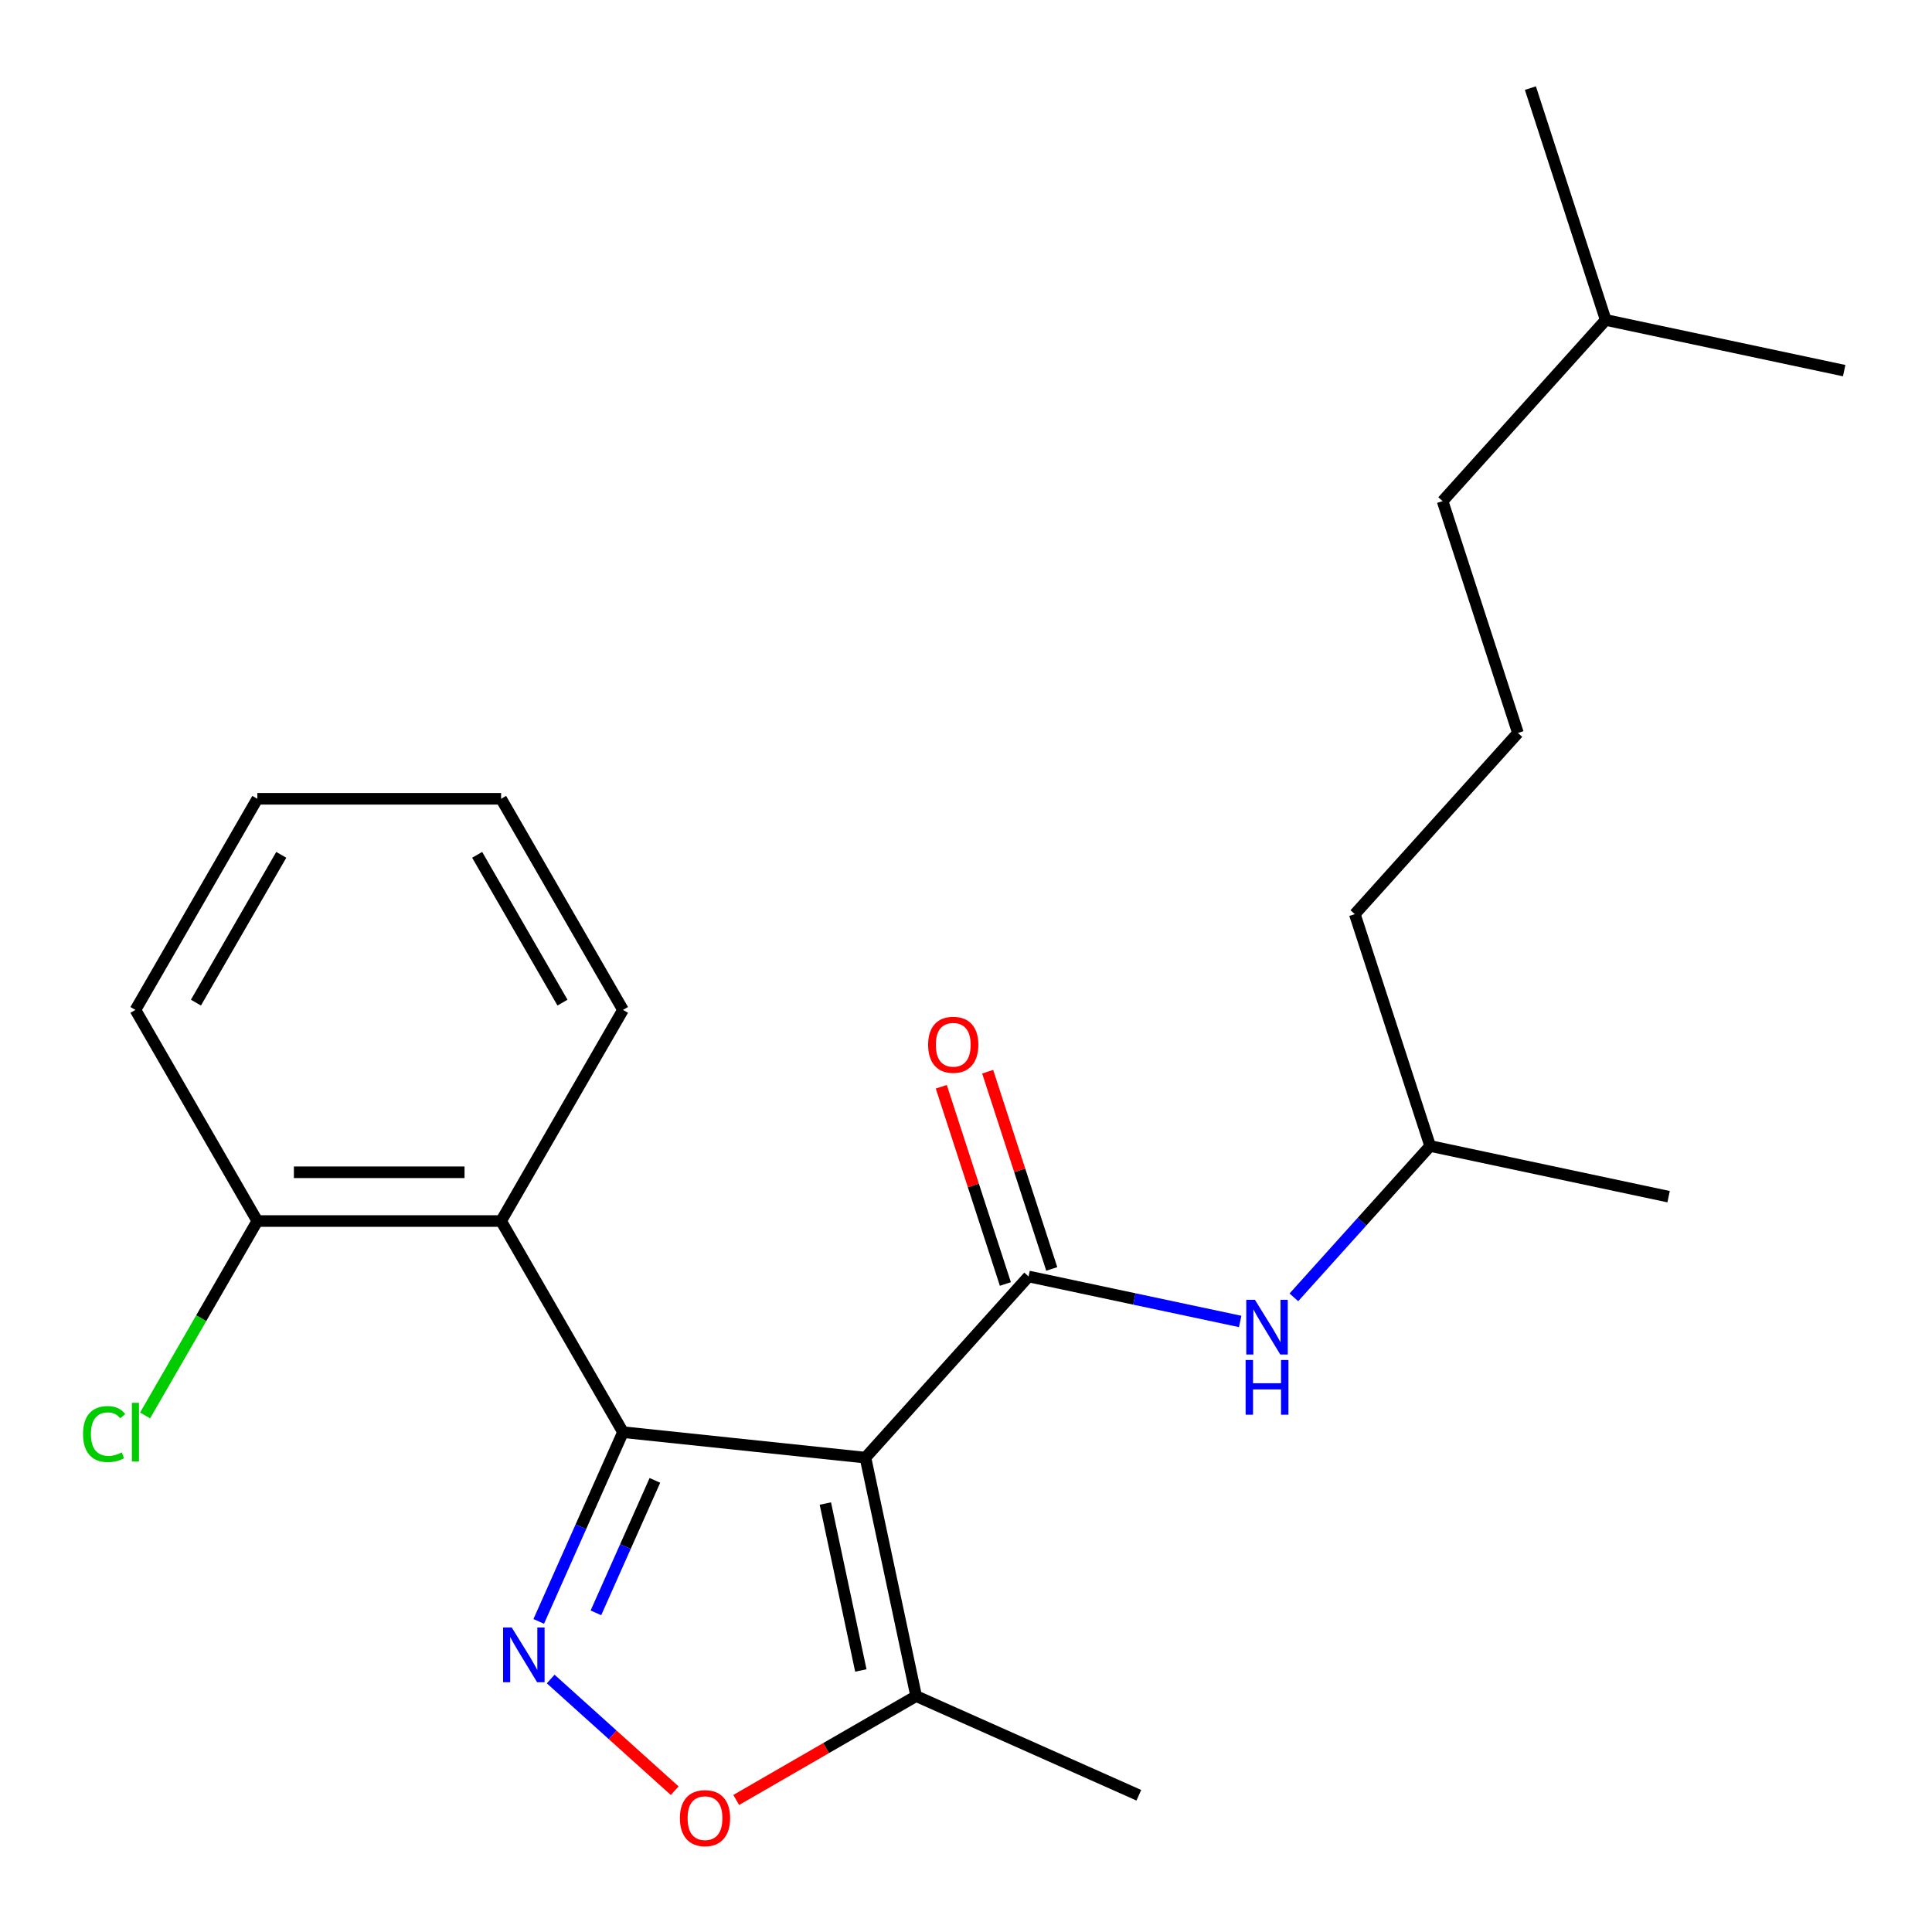 <?xml version='1.0' encoding='iso-8859-1'?>
<svg version='1.1' baseProfile='full'
              xmlns='http://www.w3.org/2000/svg'
                      xmlns:rdkit='http://www.rdkit.org/xml'
                      xmlns:xlink='http://www.w3.org/1999/xlink'
                  xml:space='preserve'
width='1000px' height='1000px' viewBox='0 0 1000 1000'>
<!-- END OF HEADER -->
<rect style='opacity:1.0;fill:#FFFFFF;stroke:none' width='1000' height='1000' x='0' y='0'> </rect>
<path class='bond-0' d='M 447.953,754.47 L 322.463,741.281' style='fill:none;fill-rule:evenodd;stroke:#000000;stroke-width:6px;stroke-linecap:butt;stroke-linejoin:miter;stroke-opacity:1' />
<path class='bond-2' d='M 447.953,754.47 L 532.385,660.699' style='fill:none;fill-rule:evenodd;stroke:#000000;stroke-width:6px;stroke-linecap:butt;stroke-linejoin:miter;stroke-opacity:1' />
<path class='bond-5' d='M 447.953,754.47 L 474.188,877.894' style='fill:none;fill-rule:evenodd;stroke:#000000;stroke-width:6px;stroke-linecap:butt;stroke-linejoin:miter;stroke-opacity:1' />
<path class='bond-5' d='M 427.204,778.231 L 445.568,864.628' style='fill:none;fill-rule:evenodd;stroke:#000000;stroke-width:6px;stroke-linecap:butt;stroke-linejoin:miter;stroke-opacity:1' />
<path class='bond-1' d='M 322.463,741.281 L 300.656,790.26' style='fill:none;fill-rule:evenodd;stroke:#000000;stroke-width:6px;stroke-linecap:butt;stroke-linejoin:miter;stroke-opacity:1' />
<path class='bond-1' d='M 300.656,790.26 L 278.849,839.239' style='fill:none;fill-rule:evenodd;stroke:#0000FF;stroke-width:6px;stroke-linecap:butt;stroke-linejoin:miter;stroke-opacity:1' />
<path class='bond-1' d='M 338.975,766.239 L 323.71,800.524' style='fill:none;fill-rule:evenodd;stroke:#000000;stroke-width:6px;stroke-linecap:butt;stroke-linejoin:miter;stroke-opacity:1' />
<path class='bond-1' d='M 323.71,800.524 L 308.446,834.81' style='fill:none;fill-rule:evenodd;stroke:#0000FF;stroke-width:6px;stroke-linecap:butt;stroke-linejoin:miter;stroke-opacity:1' />
<path class='bond-3' d='M 322.463,741.281 L 259.372,632.004' style='fill:none;fill-rule:evenodd;stroke:#000000;stroke-width:6px;stroke-linecap:butt;stroke-linejoin:miter;stroke-opacity:1' />
<path class='bond-23' d='M 285.035,869.064 L 317.129,897.962' style='fill:none;fill-rule:evenodd;stroke:#0000FF;stroke-width:6px;stroke-linecap:butt;stroke-linejoin:miter;stroke-opacity:1' />
<path class='bond-23' d='M 317.129,897.962 L 349.224,926.861' style='fill:none;fill-rule:evenodd;stroke:#FF0000;stroke-width:6px;stroke-linecap:butt;stroke-linejoin:miter;stroke-opacity:1' />
<path class='bond-6' d='M 532.385,660.699 L 587.15,672.339' style='fill:none;fill-rule:evenodd;stroke:#000000;stroke-width:6px;stroke-linecap:butt;stroke-linejoin:miter;stroke-opacity:1' />
<path class='bond-6' d='M 587.15,672.339 L 641.915,683.98' style='fill:none;fill-rule:evenodd;stroke:#0000FF;stroke-width:6px;stroke-linecap:butt;stroke-linejoin:miter;stroke-opacity:1' />
<path class='bond-7' d='M 544.386,656.8 L 527.8,605.754' style='fill:none;fill-rule:evenodd;stroke:#000000;stroke-width:6px;stroke-linecap:butt;stroke-linejoin:miter;stroke-opacity:1' />
<path class='bond-7' d='M 527.8,605.754 L 511.214,554.708' style='fill:none;fill-rule:evenodd;stroke:#FF0000;stroke-width:6px;stroke-linecap:butt;stroke-linejoin:miter;stroke-opacity:1' />
<path class='bond-7' d='M 520.385,664.598 L 503.799,613.552' style='fill:none;fill-rule:evenodd;stroke:#000000;stroke-width:6px;stroke-linecap:butt;stroke-linejoin:miter;stroke-opacity:1' />
<path class='bond-7' d='M 503.799,613.552 L 487.213,562.507' style='fill:none;fill-rule:evenodd;stroke:#FF0000;stroke-width:6px;stroke-linecap:butt;stroke-linejoin:miter;stroke-opacity:1' />
<path class='bond-8' d='M 259.372,632.004 L 133.19,632.004' style='fill:none;fill-rule:evenodd;stroke:#000000;stroke-width:6px;stroke-linecap:butt;stroke-linejoin:miter;stroke-opacity:1' />
<path class='bond-8' d='M 240.445,606.768 L 152.117,606.768' style='fill:none;fill-rule:evenodd;stroke:#000000;stroke-width:6px;stroke-linecap:butt;stroke-linejoin:miter;stroke-opacity:1' />
<path class='bond-10' d='M 259.372,632.004 L 322.463,522.727' style='fill:none;fill-rule:evenodd;stroke:#000000;stroke-width:6px;stroke-linecap:butt;stroke-linejoin:miter;stroke-opacity:1' />
<path class='bond-4' d='M 381.066,931.659 L 427.627,904.776' style='fill:none;fill-rule:evenodd;stroke:#FF0000;stroke-width:6px;stroke-linecap:butt;stroke-linejoin:miter;stroke-opacity:1' />
<path class='bond-4' d='M 427.627,904.776 L 474.188,877.894' style='fill:none;fill-rule:evenodd;stroke:#000000;stroke-width:6px;stroke-linecap:butt;stroke-linejoin:miter;stroke-opacity:1' />
<path class='bond-12' d='M 474.188,877.894 L 589.461,929.217' style='fill:none;fill-rule:evenodd;stroke:#000000;stroke-width:6px;stroke-linecap:butt;stroke-linejoin:miter;stroke-opacity:1' />
<path class='bond-11' d='M 669.704,671.502 L 704.973,632.332' style='fill:none;fill-rule:evenodd;stroke:#0000FF;stroke-width:6px;stroke-linecap:butt;stroke-linejoin:miter;stroke-opacity:1' />
<path class='bond-11' d='M 704.973,632.332 L 740.242,593.162' style='fill:none;fill-rule:evenodd;stroke:#000000;stroke-width:6px;stroke-linecap:butt;stroke-linejoin:miter;stroke-opacity:1' />
<path class='bond-9' d='M 133.19,632.004 L 104.142,682.317' style='fill:none;fill-rule:evenodd;stroke:#000000;stroke-width:6px;stroke-linecap:butt;stroke-linejoin:miter;stroke-opacity:1' />
<path class='bond-9' d='M 104.142,682.317 L 75.094,732.63' style='fill:none;fill-rule:evenodd;stroke:#00CC00;stroke-width:6px;stroke-linecap:butt;stroke-linejoin:miter;stroke-opacity:1' />
<path class='bond-14' d='M 133.19,632.004 L 70.099,522.727' style='fill:none;fill-rule:evenodd;stroke:#000000;stroke-width:6px;stroke-linecap:butt;stroke-linejoin:miter;stroke-opacity:1' />
<path class='bond-19' d='M 322.463,522.727 L 259.372,413.451' style='fill:none;fill-rule:evenodd;stroke:#000000;stroke-width:6px;stroke-linecap:butt;stroke-linejoin:miter;stroke-opacity:1' />
<path class='bond-19' d='M 291.144,518.954 L 246.98,442.461' style='fill:none;fill-rule:evenodd;stroke:#000000;stroke-width:6px;stroke-linecap:butt;stroke-linejoin:miter;stroke-opacity:1' />
<path class='bond-15' d='M 740.242,593.162 L 701.249,473.156' style='fill:none;fill-rule:evenodd;stroke:#000000;stroke-width:6px;stroke-linecap:butt;stroke-linejoin:miter;stroke-opacity:1' />
<path class='bond-18' d='M 740.242,593.162 L 863.666,619.397' style='fill:none;fill-rule:evenodd;stroke:#000000;stroke-width:6px;stroke-linecap:butt;stroke-linejoin:miter;stroke-opacity:1' />
<path class='bond-13' d='M 785.681,379.385 L 701.249,473.156' style='fill:none;fill-rule:evenodd;stroke:#000000;stroke-width:6px;stroke-linecap:butt;stroke-linejoin:miter;stroke-opacity:1' />
<path class='bond-16' d='M 785.681,379.385 L 746.689,259.379' style='fill:none;fill-rule:evenodd;stroke:#000000;stroke-width:6px;stroke-linecap:butt;stroke-linejoin:miter;stroke-opacity:1' />
<path class='bond-24' d='M 70.099,522.727 L 133.19,413.451' style='fill:none;fill-rule:evenodd;stroke:#000000;stroke-width:6px;stroke-linecap:butt;stroke-linejoin:miter;stroke-opacity:1' />
<path class='bond-24' d='M 101.418,518.954 L 145.582,442.461' style='fill:none;fill-rule:evenodd;stroke:#000000;stroke-width:6px;stroke-linecap:butt;stroke-linejoin:miter;stroke-opacity:1' />
<path class='bond-17' d='M 746.689,259.379 L 831.121,165.608' style='fill:none;fill-rule:evenodd;stroke:#000000;stroke-width:6px;stroke-linecap:butt;stroke-linejoin:miter;stroke-opacity:1' />
<path class='bond-20' d='M 831.121,165.608 L 792.129,45.602' style='fill:none;fill-rule:evenodd;stroke:#000000;stroke-width:6px;stroke-linecap:butt;stroke-linejoin:miter;stroke-opacity:1' />
<path class='bond-21' d='M 831.121,165.608 L 954.545,191.842' style='fill:none;fill-rule:evenodd;stroke:#000000;stroke-width:6px;stroke-linecap:butt;stroke-linejoin:miter;stroke-opacity:1' />
<path class='bond-22' d='M 259.372,413.451 L 133.19,413.451' style='fill:none;fill-rule:evenodd;stroke:#000000;stroke-width:6px;stroke-linecap:butt;stroke-linejoin:miter;stroke-opacity:1' />
<path  class='atom-2' d='M 264.88 842.393
L 274.16 857.393
Q 275.08 858.873, 276.56 861.553
Q 278.04 864.233, 278.12 864.393
L 278.12 842.393
L 281.88 842.393
L 281.88 870.713
L 278 870.713
L 268.04 854.313
Q 266.88 852.393, 265.64 850.193
Q 264.44 847.993, 264.08 847.313
L 264.08 870.713
L 260.4 870.713
L 260.4 842.393
L 264.88 842.393
' fill='#0000FF'/>
<path  class='atom-5' d='M 351.911 941.065
Q 351.911 934.265, 355.271 930.465
Q 358.631 926.665, 364.911 926.665
Q 371.191 926.665, 374.551 930.465
Q 377.911 934.265, 377.911 941.065
Q 377.911 947.945, 374.511 951.865
Q 371.111 955.745, 364.911 955.745
Q 358.671 955.745, 355.271 951.865
Q 351.911 947.985, 351.911 941.065
M 364.911 952.545
Q 369.231 952.545, 371.551 949.665
Q 373.911 946.745, 373.911 941.065
Q 373.911 935.505, 371.551 932.705
Q 369.231 929.865, 364.911 929.865
Q 360.591 929.865, 358.231 932.665
Q 355.911 935.465, 355.911 941.065
Q 355.911 946.785, 358.231 949.665
Q 360.591 952.545, 364.911 952.545
' fill='#FF0000'/>
<path  class='atom-7' d='M 649.55 672.774
L 658.83 687.774
Q 659.75 689.254, 661.23 691.934
Q 662.71 694.614, 662.79 694.774
L 662.79 672.774
L 666.55 672.774
L 666.55 701.094
L 662.67 701.094
L 652.71 684.694
Q 651.55 682.774, 650.31 680.574
Q 649.11 678.374, 648.75 677.694
L 648.75 701.094
L 645.07 701.094
L 645.07 672.774
L 649.55 672.774
' fill='#0000FF'/>
<path  class='atom-7' d='M 644.73 703.926
L 648.57 703.926
L 648.57 715.966
L 663.05 715.966
L 663.05 703.926
L 666.89 703.926
L 666.89 732.246
L 663.05 732.246
L 663.05 719.166
L 648.57 719.166
L 648.57 732.246
L 644.73 732.246
L 644.73 703.926
' fill='#0000FF'/>
<path  class='atom-8' d='M 480.393 540.773
Q 480.393 533.973, 483.753 530.173
Q 487.113 526.373, 493.393 526.373
Q 499.673 526.373, 503.033 530.173
Q 506.393 533.973, 506.393 540.773
Q 506.393 547.653, 502.993 551.573
Q 499.593 555.453, 493.393 555.453
Q 487.153 555.453, 483.753 551.573
Q 480.393 547.693, 480.393 540.773
M 493.393 552.253
Q 497.713 552.253, 500.033 549.373
Q 502.393 546.453, 502.393 540.773
Q 502.393 535.213, 500.033 532.413
Q 497.713 529.573, 493.393 529.573
Q 489.073 529.573, 486.713 532.373
Q 484.393 535.173, 484.393 540.773
Q 484.393 546.493, 486.713 549.373
Q 489.073 552.253, 493.393 552.253
' fill='#FF0000'/>
<path  class='atom-10' d='M 42.979 742.261
Q 42.979 735.221, 46.259 731.541
Q 49.579 727.821, 55.859 727.821
Q 61.699 727.821, 64.819 731.941
L 62.179 734.101
Q 59.899 731.101, 55.859 731.101
Q 51.579 731.101, 49.299 733.981
Q 47.059 736.821, 47.059 742.261
Q 47.059 747.861, 49.379 750.741
Q 51.739 753.621, 56.299 753.621
Q 59.419 753.621, 63.059 751.741
L 64.179 754.741
Q 62.699 755.701, 60.459 756.261
Q 58.219 756.821, 55.739 756.821
Q 49.579 756.821, 46.259 753.061
Q 42.979 749.301, 42.979 742.261
' fill='#00CC00'/>
<path  class='atom-10' d='M 68.259 726.101
L 71.939 726.101
L 71.939 756.461
L 68.259 756.461
L 68.259 726.101
' fill='#00CC00'/>
</svg>
